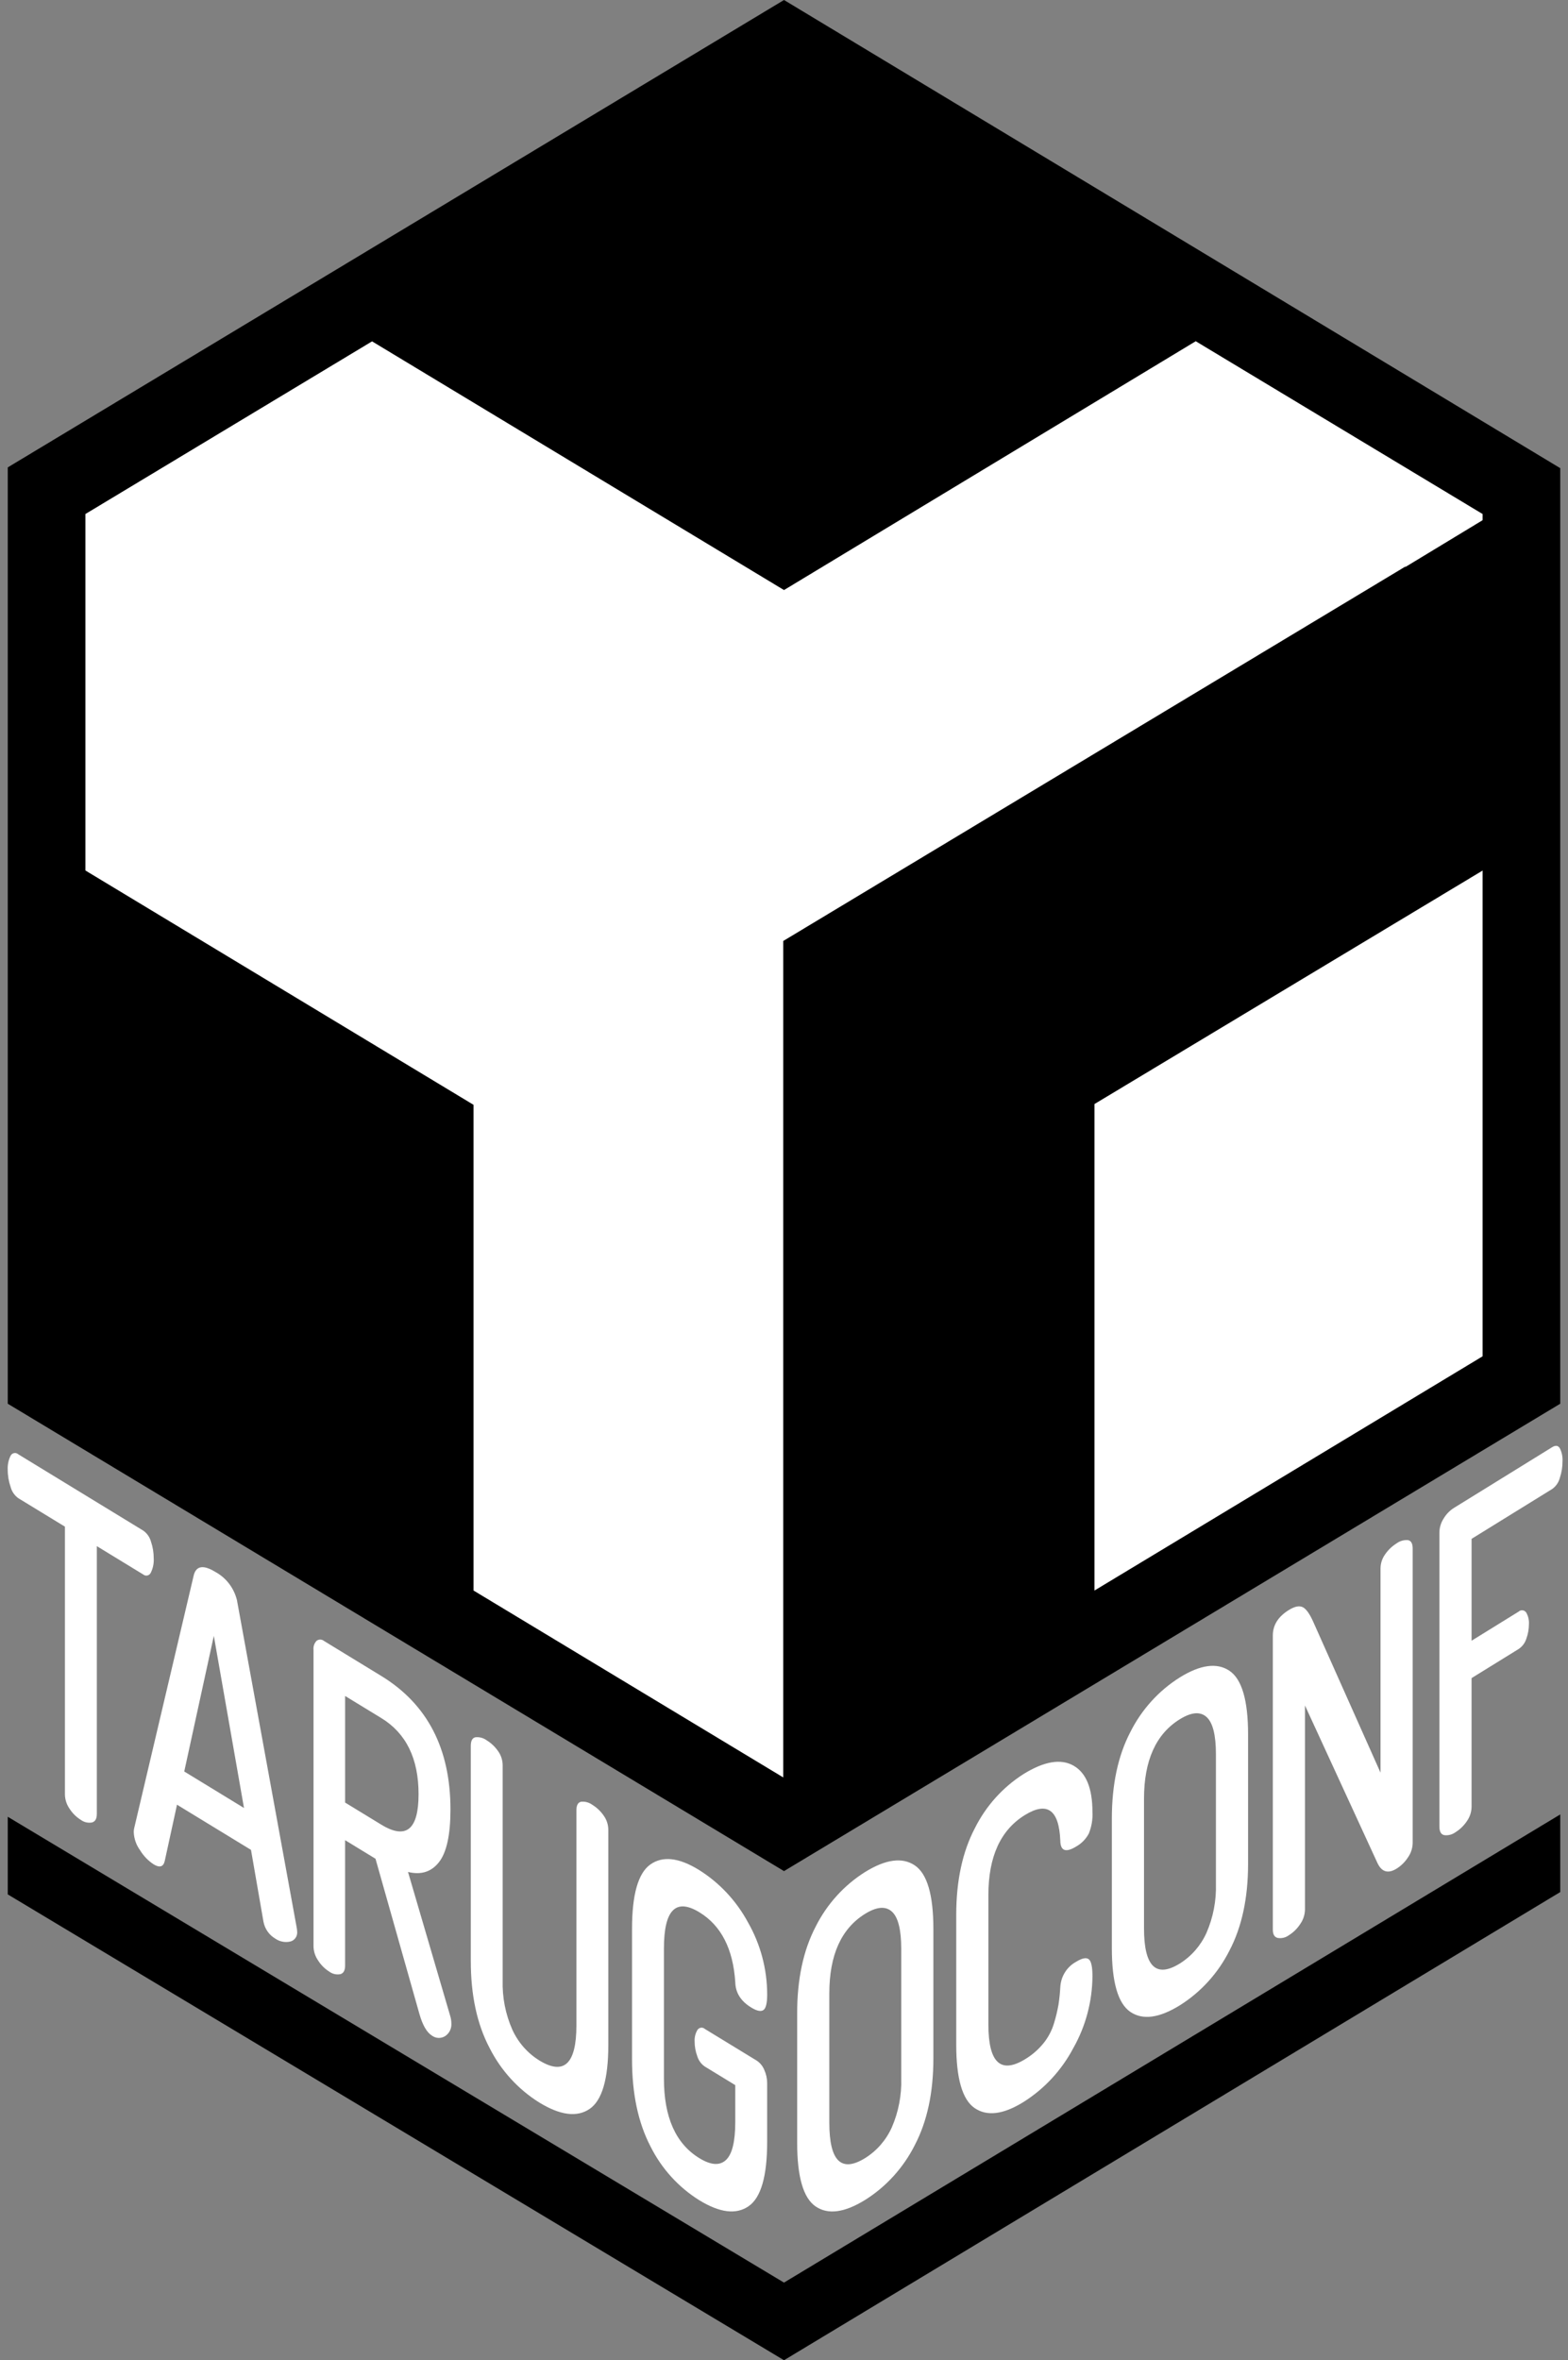 <?xml version="1.0" encoding="UTF-8" standalone="no"?>
<svg width="202px" height="304px" viewBox="0 0 202 304" version="1.1" xmlns="http://www.w3.org/2000/svg" xmlns:xlink="http://www.w3.org/1999/xlink" xmlns:sketch="http://www.bohemiancoding.com/sketch/ns">
    <rect x="0" y="0" width="202" height="304" fill="#808080" stroke="none"/>
    <!-- Generator: Sketch 3.4.4 (17249) - http://www.bohemiancoding.com/sketch -->
    <title>logo-tarugoconf</title>
    <desc>Created with Sketch.</desc>
    <defs></defs>
    <g id="Page-1" stroke="none" stroke-width="1" fill="none" fill-rule="evenodd" sketch:type="MSPage">
        <g id="logo-tarugoconf" sketch:type="MSArtboardGroup">
            <g sketch:type="MSLayerGroup" id="Page-1">
                <g sketch:type="MSShapeGroup">
                    <g id="logo-tarugoconf">
                        <g id="logo-tarugoconf.svg" transform="translate(1, 0)">
                            <path d="M190,66.2 L100,12 L10,66.2 L10,174.7 L100,229 L190,174.7 L190,66.2 L190,66.2 L190,66.2 L190,66.2 Z" id="Shape_1_copy_3" fill="#FFFFFF"></path>
                            <path d="M196.8,83.2 L195.7,84.1 L195.2,109 L140,142.2 L140,210.8 L117.1,224.7 L116.7,227.8 L114.3,226.4 L99.9,235.1 L99.9,141.2 L99.9,141.2 L99.9,121.2 L180,73 L180.1,73 L193.3,65 L196,70 L195.7,82.5 L196.8,83.2 L196.8,83.2 L196.8,83.2 Z" id="Shape" fill="#000000"></path>
                            <path d="M100,7 L156.6,41.8 L100,76 L44.5,42.5 L100,7 L100,7 L100,7 Z" id="Shape" fill="#000000"></path>
                            <path d="M5,177 L5,109.1 L60,142.3 L60,210.5 L5,177 L5,177 L5,177 Z" id="Shape" fill="#000000"></path>
                            <path d="M100,241 L0,180.8 L0,60.2 L100,0 L200,60.3 L200,180.8 L100,241 L100,241 L100,241 Z M190,66.2 L100,12 L10,66.2 L10,174.7 L100,229 L190,174.7 L190,66.2 L190,66.2 L190,66.2 L190,66.2 Z" id="Shape_1_copy_3-Copy" fill="#000000"></path>
                            <path d="M100,304 L0,244 L0,234 L100,294 L200,233.7 L200,243.7 L100,304 L100,304 L100,304 Z" id="Shape_1_copy_7" fill="#000000"></path>
                        </g>
                        <path d="M1.365,191.516 C1.52,192.102 1.869,192.614 2.353,192.965 L8.364,196.634 L8.364,231.135 C8.378,231.794 8.587,232.434 8.964,232.97 C9.338,233.553 9.835,234.043 10.418,234.405 C10.833,234.709 11.351,234.828 11.853,234.734 C12.266,234.622 12.473,234.259 12.474,233.644 L12.474,199.145 L18.445,202.79 C18.599,202.92 18.804,202.968 18.998,202.921 C19.192,202.874 19.353,202.736 19.433,202.55 C19.714,201.979 19.841,201.342 19.802,200.705 C19.804,199.978 19.685,199.256 19.452,198.569 C19.293,197.984 18.936,197.477 18.444,197.137 L2.353,187.313 C2.2,187.174 1.991,187.119 1.792,187.164 C1.592,187.21 1.426,187.351 1.345,187.543 C1.086,188.083 0.966,188.681 0.995,189.282 C0.992,190.043 1.118,190.798 1.365,191.516 L1.365,191.516 Z M18.044,238.312 C18.486,239.04 19.081,239.658 19.785,240.123 C20.559,240.595 21.036,240.461 21.217,239.72 L22.803,232.447 L32.335,238.266 L33.94,247.509 C34.111,248.429 34.666,249.226 35.46,249.693 C36.021,250.083 36.713,250.222 37.376,250.077 C37.966,249.942 38.358,249.37 38.28,248.757 C38.271,248.558 38.245,248.361 38.203,248.166 L30.525,206.098 C30.141,204.533 29.123,203.209 27.727,202.457 C26.219,201.536 25.3,201.667 24.971,202.848 L17.271,235.535 C17.239,235.698 17.226,235.864 17.232,236.03 C17.277,236.857 17.559,237.651 18.044,238.313 L18.044,238.312 Z M27.546,210.698 L31.433,232.869 L23.736,228.17 L27.546,210.698 Z M40.989,252.523 C41.352,253.095 41.835,253.578 42.404,253.935 C42.821,254.251 43.349,254.373 43.859,254.273 C44.259,254.151 44.459,253.782 44.459,253.164 L44.459,237.017 L48.375,239.408 L54.037,259.415 C54.45,260.863 54.993,261.793 55.665,262.203 C56.167,262.564 56.832,262.582 57.352,262.249 C57.896,261.89 58.202,261.253 58.147,260.593 C58.144,260.266 58.091,259.942 57.992,259.631 L52.563,241.109 C54.243,241.522 55.575,241.1 56.557,239.842 C57.539,238.585 58.03,236.328 58.031,233.073 C58.031,225.227 55.058,219.49 49.112,215.86 L41.745,211.36 C41.465,211.123 41.062,211.117 40.776,211.345 C40.487,211.651 40.346,212.07 40.388,212.493 L40.388,250.682 C40.401,251.343 40.611,251.985 40.989,252.523 L40.989,252.523 Z M44.46,218.443 L49.114,221.284 C52.319,223.24 53.921,226.507 53.922,231.084 C53.922,235.661 52.319,236.971 49.114,235.013 L44.46,232.172 L44.46,218.442 L44.46,218.443 Z M63.071,263.783 C64.539,266.684 66.759,269.117 69.488,270.815 C72.176,272.456 74.328,272.732 75.943,271.642 C77.559,270.552 78.367,267.795 78.367,263.372 L78.367,235.682 C78.364,235.02 78.153,234.376 77.766,233.844 C77.38,233.286 76.885,232.816 76.312,232.464 C75.891,232.154 75.374,232.012 74.858,232.066 C74.458,232.148 74.257,232.516 74.257,233.17 L74.257,260.863 C74.257,265.824 72.668,267.334 69.488,265.393 C67.964,264.451 66.75,263.066 65.998,261.416 C65.118,259.422 64.694,257.25 64.757,255.063 L64.757,227.373 C64.754,226.711 64.544,226.066 64.157,225.535 C63.771,224.978 63.275,224.509 62.703,224.157 C62.283,223.848 61.766,223.706 61.251,223.76 C60.851,223.842 60.651,224.21 60.651,224.864 L60.651,252.554 C60.649,256.976 61.456,260.719 63.071,263.782 L63.071,263.783 Z M83.785,276.429 C85.217,279.309 87.405,281.724 90.106,283.403 C92.741,285.013 94.855,285.265 96.446,284.158 C98.037,283.052 98.832,280.288 98.831,275.866 L98.831,268.308 C98.829,267.722 98.703,267.143 98.462,266.611 C98.263,266.114 97.917,265.691 97.474,265.402 L90.806,261.33 C90.665,261.201 90.474,261.143 90.287,261.172 C90.1,261.201 89.935,261.313 89.837,261.479 C89.582,261.913 89.46,262.414 89.486,262.919 C89.484,263.587 89.602,264.249 89.837,264.872 C90.006,265.406 90.348,265.866 90.806,266.176 L94.722,268.567 L94.722,273.323 C94.722,275.834 94.322,277.464 93.521,278.211 C92.721,278.959 91.583,278.882 90.109,277.982 C87.058,276.12 85.533,272.708 85.533,267.747 L85.533,250.957 C85.533,245.996 87.059,244.447 90.109,246.309 C92.901,248.014 94.439,251.01 94.723,255.299 C94.749,256.662 95.434,257.753 96.779,258.572 C97.502,259.015 98.025,259.123 98.349,258.896 C98.672,258.669 98.834,257.998 98.834,256.884 C98.827,253.629 97.977,250.433 96.371,247.622 C94.865,244.822 92.665,242.474 89.993,240.815 C87.434,239.252 85.365,239.028 83.787,240.142 C82.21,241.256 81.421,244.024 81.422,248.447 L81.422,265.235 C81.421,269.658 82.208,273.389 83.785,276.428 L83.785,276.429 Z" id="TARUG_copy" fill="#ffffff"></path>
                        <path d="M105.08,284.195 C106.669,285.276 108.793,284.995 111.451,283.351 C114.17,281.642 116.38,279.205 117.842,276.306 C119.443,273.252 120.244,269.528 120.244,265.135 L120.244,248.457 C120.244,244.064 119.443,241.331 117.842,240.258 C116.241,239.186 114.11,239.471 111.451,241.114 C108.738,242.818 106.534,245.251 105.08,248.147 C103.49,251.193 102.695,254.913 102.696,259.307 L102.696,275.984 C102.696,280.378 103.49,283.115 105.08,284.195 L105.08,284.195 Z M106.839,256.746 C106.839,251.817 108.377,248.402 111.451,246.501 C112.937,245.584 114.083,245.486 114.891,246.209 C115.699,246.931 116.103,248.535 116.103,251.019 L116.103,267.695 C116.166,269.864 115.751,272.02 114.891,274.004 C114.155,275.644 112.958,277.022 111.451,277.964 C108.377,279.865 106.839,278.351 106.839,273.422 L106.839,256.746 L106.839,256.746 Z M125.569,271.529 C127.159,272.609 129.244,272.352 131.825,270.757 C134.537,269.056 136.762,266.652 138.274,263.79 C139.867,260.974 140.716,257.784 140.737,254.531 C140.737,253.308 140.574,252.578 140.248,252.34 C139.923,252.102 139.382,252.217 138.626,252.684 C137.436,253.333 136.665,254.572 136.595,255.949 C136.554,256.707 136.476,257.464 136.36,258.214 C136.218,259.011 136.029,259.798 135.793,260.571 C135.515,261.513 135.057,262.391 134.445,263.152 C133.786,263.97 132.992,264.664 132.099,265.204 C128.92,267.169 127.33,265.688 127.331,260.759 L127.331,244.079 C127.331,239.15 128.894,235.72 132.021,233.787 C134.914,231.998 136.438,233.1 136.595,237.092 C136.62,238.413 137.311,238.655 138.666,237.817 C139.342,237.433 139.897,236.861 140.267,236.167 C140.626,235.287 140.786,234.336 140.736,233.384 C140.736,230.327 139.922,228.338 138.293,227.415 C136.664,226.493 134.521,226.853 131.863,228.496 C129.19,230.194 127.021,232.604 125.59,235.469 C123.989,238.523 123.188,242.247 123.188,246.64 L123.188,263.318 C123.185,267.712 123.979,270.449 125.569,271.529 L125.569,271.529 Z M145.62,259.133 C147.21,260.214 149.334,259.933 151.992,258.289 C154.71,256.58 156.92,254.144 158.383,251.244 C159.984,248.19 160.785,244.467 160.785,240.073 L160.785,223.396 C160.785,219.003 159.984,216.269 158.383,215.196 C156.781,214.123 154.651,214.408 151.992,216.052 C149.278,217.756 147.074,220.189 145.62,223.086 C144.031,226.131 143.236,229.851 143.236,234.245 L143.236,250.922 C143.236,255.316 144.031,258.053 145.62,259.133 L145.62,259.133 Z M147.379,231.684 C147.379,226.755 148.917,223.34 151.992,221.44 C153.477,220.521 154.624,220.424 155.432,221.147 C156.24,221.87 156.644,223.474 156.643,225.957 L156.643,242.634 C156.706,244.803 156.292,246.958 155.432,248.942 C154.695,250.582 153.498,251.96 151.992,252.902 C148.917,254.803 147.379,253.289 147.379,248.361 L147.379,231.684 L147.379,231.684 Z M164.598,249.608 C165.106,249.694 165.627,249.568 166.044,249.258 C166.631,248.89 167.131,248.395 167.509,247.808 C167.888,247.272 168.099,246.632 168.115,245.971 L168.115,219.667 L177.457,239.969 C178.004,241.12 178.825,241.358 179.919,240.681 C180.506,240.314 181.007,239.818 181.385,239.231 C181.764,238.695 181.976,238.055 181.991,237.395 L181.991,199.456 C181.991,198.807 181.789,198.444 181.385,198.369 C180.863,198.325 180.343,198.474 179.919,198.788 C179.343,199.146 178.844,199.62 178.454,200.181 C178.064,200.711 177.852,201.355 177.848,202.017 L177.848,228.322 L169.172,208.871 C168.703,207.825 168.247,207.199 167.805,206.995 C167.362,206.791 166.776,206.914 166.046,207.366 C164.664,208.218 163.974,209.313 163.974,210.652 L163.974,248.534 C163.973,249.145 164.18,249.503 164.598,249.608 L164.598,249.608 Z M186.06,236.368 C186.571,236.433 187.087,236.298 187.506,235.991 C188.087,235.628 188.587,235.143 188.972,234.568 C189.359,234.027 189.571,233.375 189.578,232.704 L189.578,216.142 L195.636,212.396 C196.109,212.084 196.461,211.613 196.633,211.064 C196.85,210.476 196.962,209.852 196.965,209.223 C197.004,208.689 196.881,208.155 196.615,207.693 C196.508,207.534 196.339,207.43 196.151,207.409 C195.964,207.387 195.776,207.45 195.637,207.58 L189.579,211.326 L189.579,198.204 L199.964,191.784 C200.44,191.446 200.785,190.948 200.941,190.378 C201.178,189.682 201.296,188.949 201.292,188.212 C201.324,187.639 201.21,187.068 200.959,186.555 C200.738,186.176 200.406,186.124 199.962,186.397 L187.271,194.243 C186.745,194.581 186.303,195.041 185.982,195.585 C185.633,196.118 185.443,196.743 185.434,197.384 L185.434,235.265 C185.436,235.916 185.644,236.284 186.06,236.369 L186.06,236.368 Z" id="OCONF_copy" fill="#ffffff"></path>
                    </g>
                </g>
            </g>
        </g>
    </g>
</svg>
